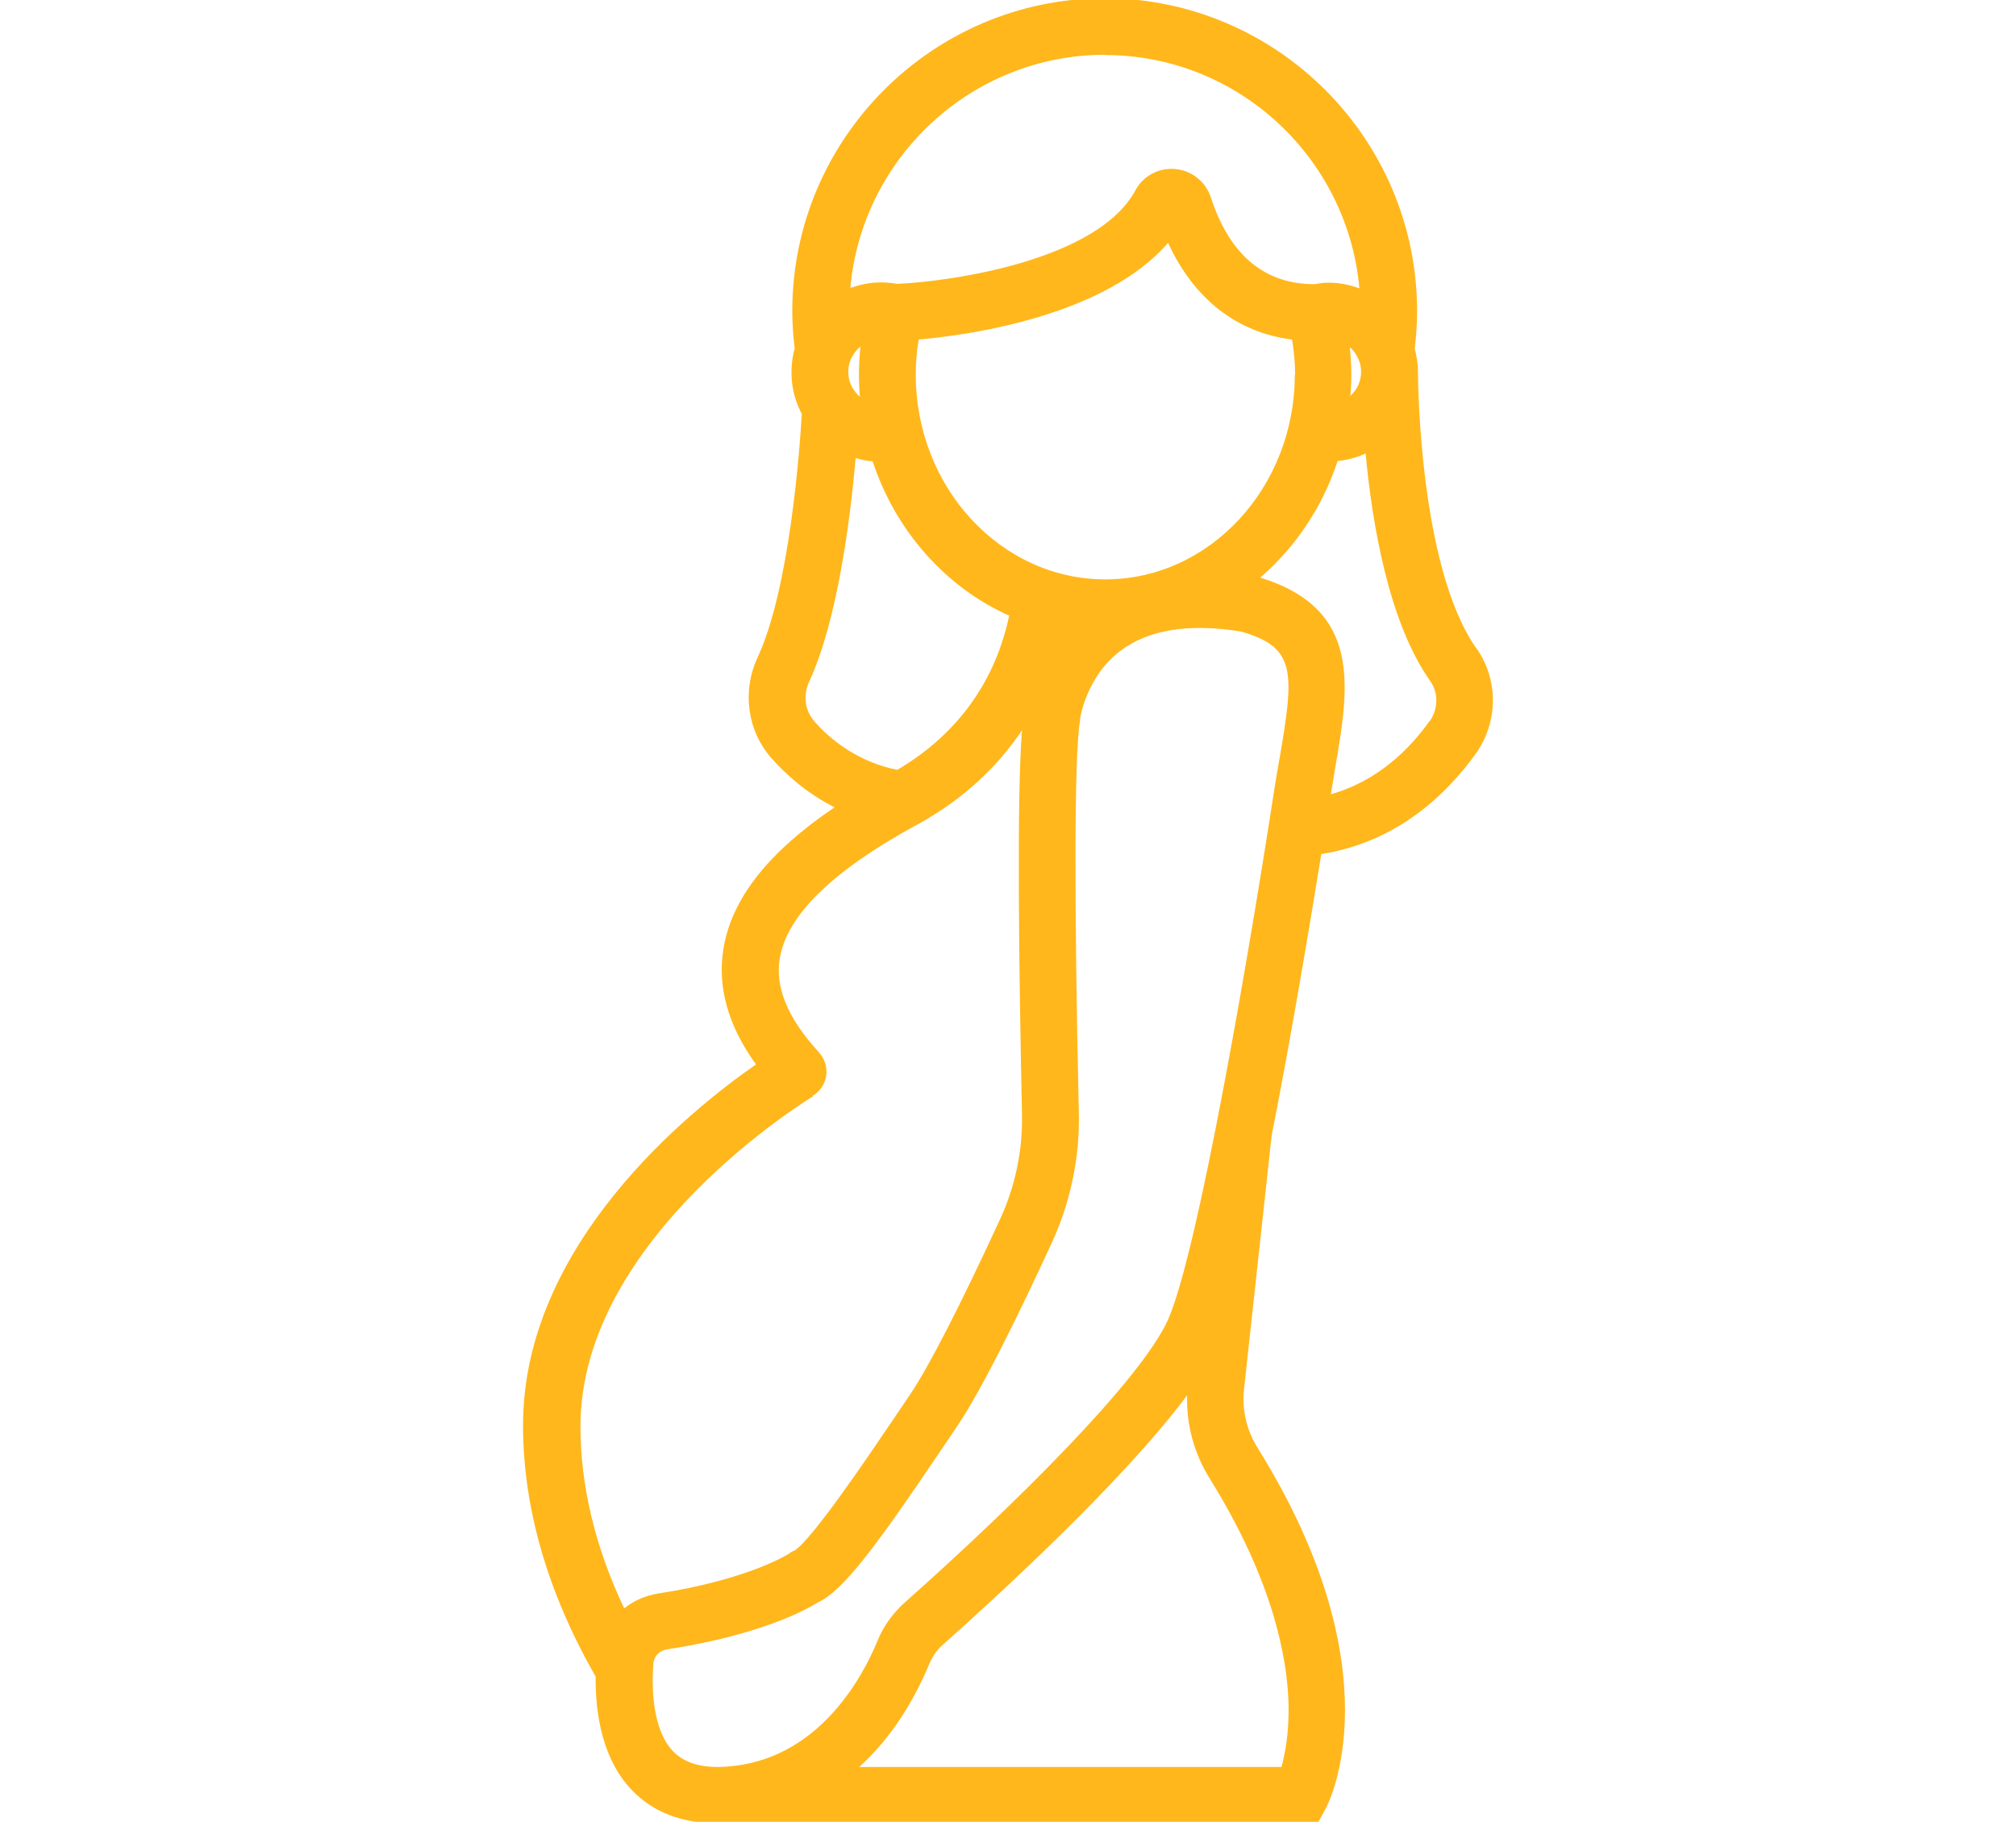 <?xml version="1.0" encoding="UTF-8"?>
<svg xmlns="http://www.w3.org/2000/svg" id="Layer_1" viewBox="0 0 67.76 61.22">
  <defs>
    <style>.cls-1{fill:#ffb71b;}</style>
  </defs>
  <path class="cls-1" d="M49.63,21.8c-1.96-2.77-1.97-9.23-1.97-9.29h0c0-.27-.04-.53-.11-.79,.05-.42,.08-.84,.08-1.26C47.63,4.67,42.93-.04,37.15-.06h0s0,0-.02,0,0,0-.02,0h0c-5.78,.02-10.48,4.73-10.48,10.51,0,.42,.03,.84,.08,1.26-.1,.36-.13,.74-.09,1.13,.04,.38,.16,.75,.33,1.07-.07,1.19-.41,5.86-1.48,8.17-.54,1.15-.35,2.48,.46,3.4,.49,.55,1.19,1.18,2.12,1.65-2.22,1.5-3.45,3.06-3.73,4.73-.22,1.3,.15,2.61,1.09,3.91-2.26,1.57-7.83,6.06-7.83,12.12,0,2.78,.82,5.62,2.44,8.45-.01,1.28,.23,2.81,1.25,3.85,.71,.72,1.66,1.08,2.84,1.08,.03,0,.06,0,.08,0h0s20.1,0,20.1,0l.27-.5c.1-.18,2.39-4.61-2.3-12.13-.36-.58-.52-1.27-.45-1.93l.93-8.54c.68-3.45,1.31-7.25,1.67-9.47,2.56-.4,4.22-2.02,5.19-3.37,.76-1.06,.77-2.48,.03-3.54Zm-6.11-9.21c0,3.79-2.86,6.88-6.37,6.88s-6.37-3.09-6.37-6.88c0-.4,.03-.79,.1-1.18,1.79-.16,6.27-.81,8.38-3.25,.87,1.89,2.32,3.02,4.17,3.25,.06,.39,.1,.78,.1,1.18Zm-15,.04c-.04-.32,.06-.62,.27-.86,.04-.04,.08-.08,.13-.12-.03,.31-.05,.62-.05,.94,0,.25,.01,.5,.03,.74-.21-.18-.35-.43-.38-.7Zm16.86-.95s.07,.05,.09,.09c.21,.24,.31,.54,.27,.86-.03,.26-.16,.5-.35,.67,.02-.24,.03-.47,.03-.71,0-.3-.02-.6-.05-.9ZM37.14,1.85c4.48,0,8.16,3.46,8.55,7.84-.33-.12-.67-.19-1.03-.19-.17,0-.31,.02-.41,.04-.03,0-.06,.01-.07,.01-1.68,0-2.85-.98-3.48-2.91-.17-.53-.64-.91-1.2-.96-.55-.05-1.08,.23-1.34,.72-1.26,2.33-6.09,3.05-8,3.14-.18-.03-.37-.05-.55-.05-.36,0-.7,.07-1.03,.19,.39-4.38,4.07-7.83,8.55-7.84Zm-9.78,22.37c-.31-.35-.37-.86-.16-1.32,.95-2.05,1.38-5.47,1.56-7.51,.12,.04,.25,.07,.37,.09,.07,.01,.13,.02,.2,.02,.77,2.34,2.45,4.23,4.59,5.19-.36,1.7-1.33,3.75-3.76,5.18-1.32-.26-2.26-1.02-2.81-1.65Zm-.05,12.61c.25-.15,.42-.4,.46-.68,.04-.28-.05-.57-.24-.78-1.05-1.15-1.49-2.19-1.32-3.17,.24-1.45,1.79-2.95,4.6-4.48,1.64-.89,2.77-2.03,3.54-3.18-.18,2.26-.1,8.11,0,12.89,.03,1.22-.23,2.45-.74,3.55-1.33,2.88-2.4,4.97-3.02,5.88-.17,.25-.35,.52-.54,.8-.9,1.33-2.75,4.07-3.35,4.45l-.08,.03-.1,.07s-1.34,.87-4.4,1.34c-.43,.07-.82,.24-1.14,.5-.98-2.07-1.47-4.12-1.47-6.12,0-6.36,7.74-11.04,7.82-11.09Zm16,20.45c.02,.96-.12,1.67-.24,2.1h-14.19c.87-.79,1.71-1.91,2.37-3.5,.1-.23,.24-.43,.42-.59,1.95-1.74,6.09-5.53,8.23-8.4-.03,.97,.23,1.94,.75,2.78,2.13,3.42,2.62,6.02,2.66,7.61Zm-.31-31.76c-.06,.32-.11,.66-.17,1.01h0c-.78,5.09-2.52,15.36-3.55,17.77-.86,2-5.15,6.25-8.88,9.56-.39,.35-.71,.79-.91,1.29-.5,1.21-2,4.04-5.12,4.22-.78,.05-1.35-.12-1.73-.5-.72-.73-.74-2.17-.68-2.96,.02-.25,.2-.44,.44-.48,3.14-.48,4.69-1.33,5.09-1.58,.86-.4,1.96-1.89,4.14-5.12,.19-.28,.37-.55,.54-.8,.87-1.28,2.21-4.06,3.18-6.16,.63-1.37,.95-2.89,.91-4.39-.16-7.19-.15-12.1,.04-13.15v-.06s.19-1.42,1.36-2.3c.94-.71,2.3-.93,4.04-.65,1.87,.53,1.81,1.35,1.3,4.31Zm5.05-1.29c-.66,.93-1.74,2.02-3.32,2.46,.05-.29,.1-.58,.14-.85,.48-2.76,.92-5.37-2.51-6.43,1.18-1.02,2.09-2.37,2.6-3.92,.06,0,.11-.01,.17-.02,.27-.04,.53-.12,.77-.23,.22,2.35,.77,5.67,2.18,7.66,.27,.39,.26,.92-.02,1.33Z"></path>
</svg>
